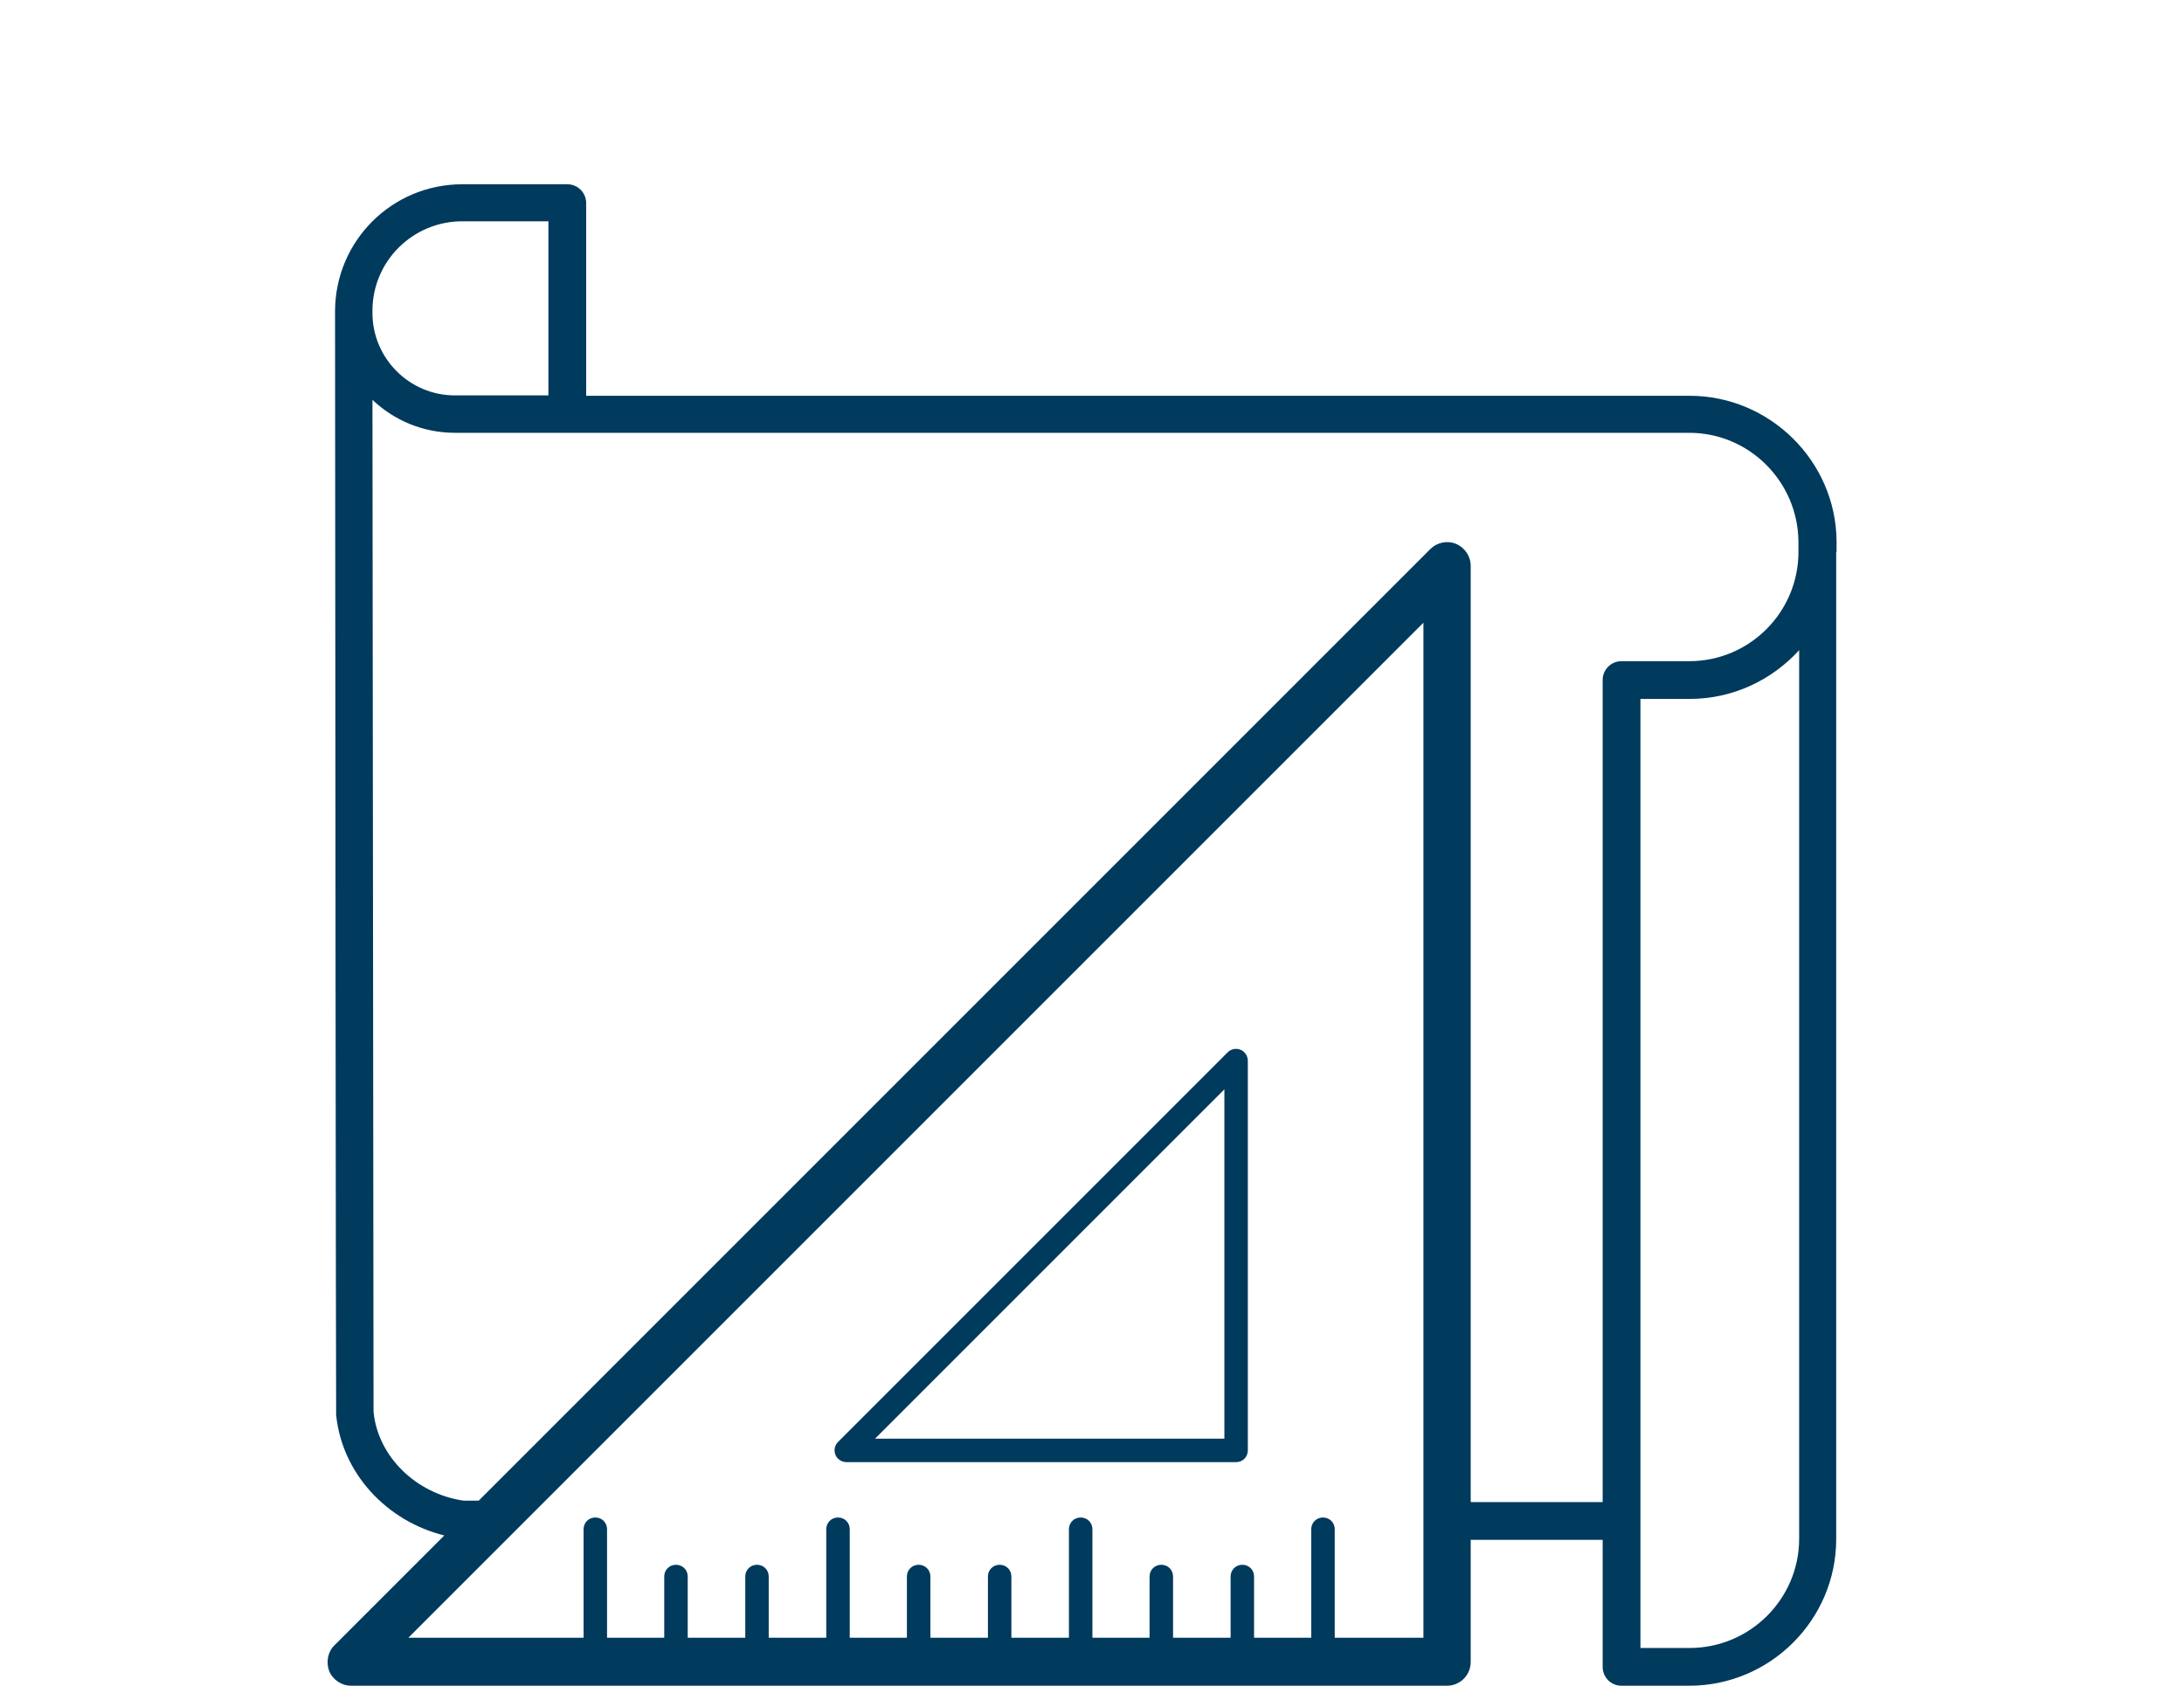 <svg width="80" height="62" viewBox="0 0 80 62" fill="none" xmlns="http://www.w3.org/2000/svg">
<path d="M67.273 20.218V19.815C67.246 16.888 64.829 14.498 61.889 14.498H21.471V7.435C21.471 7.059 21.162 6.75 20.786 6.75H16.933C14.354 6.75 12.273 8.831 12.273 11.409V11.477C12.3 51.652 12.313 51.787 12.313 51.827C12.528 53.975 14.166 55.721 16.275 56.245L12.26 60.26C12.005 60.501 11.937 60.877 12.058 61.213C12.193 61.535 12.515 61.75 12.864 61.75H52.999C53.483 61.75 53.872 61.361 53.872 60.877V56.406H58.706V61.065C58.706 61.441 59.015 61.75 59.391 61.75H61.875C64.843 61.75 67.26 59.333 67.26 56.379V20.231L67.273 20.218ZM13.643 11.383C13.643 9.57 15.12 8.106 16.933 8.106H20.088V14.484H16.664C14.999 14.484 13.643 13.128 13.643 11.463V11.383ZM52.14 59.991H48.891V56.016C48.891 55.775 48.703 55.587 48.461 55.587C48.219 55.587 48.031 55.775 48.031 56.016V59.991H45.936V57.748C45.936 57.507 45.748 57.319 45.507 57.319C45.265 57.319 45.077 57.507 45.077 57.748V59.991H42.969V57.748C42.969 57.507 42.781 57.319 42.539 57.319C42.297 57.319 42.109 57.507 42.109 57.748V59.991H40.015V56.016C40.015 55.775 39.827 55.587 39.585 55.587C39.343 55.587 39.155 55.775 39.155 56.016V59.991H37.047V57.748C37.047 57.507 36.859 57.319 36.618 57.319C36.376 57.319 36.188 57.507 36.188 57.748V59.991H34.08V57.748C34.08 57.507 33.892 57.319 33.65 57.319C33.408 57.319 33.22 57.507 33.22 57.748V59.991H31.126V56.016C31.126 55.775 30.938 55.587 30.696 55.587C30.454 55.587 30.266 55.775 30.266 56.016V59.991H28.158V57.748C28.158 57.507 27.97 57.319 27.728 57.319C27.487 57.319 27.299 57.507 27.299 57.748V59.991H25.191V57.748C25.191 57.507 25.003 57.319 24.761 57.319C24.519 57.319 24.331 57.507 24.331 57.748V59.991H22.236V56.016C22.236 55.775 22.049 55.587 21.807 55.587C21.565 55.587 21.377 55.775 21.377 56.016V59.991H14.959L52.14 22.81V59.991ZM58.706 55.023H53.872V20.728C53.872 20.379 53.657 20.057 53.335 19.923C53.013 19.788 52.637 19.869 52.395 20.111L17.537 54.969H16.973C15.241 54.714 13.844 53.358 13.683 51.719C13.683 51.209 13.656 24.152 13.643 14.646C14.435 15.398 15.496 15.854 16.664 15.854H61.875C64.064 15.854 65.85 17.627 65.877 19.829V20.218C65.877 22.42 64.091 24.22 61.875 24.22H59.391C59.015 24.22 58.706 24.528 58.706 24.904V55.023ZM65.903 56.365C65.903 58.568 64.104 60.367 61.889 60.367H60.089V25.602H61.889C63.486 25.602 64.91 24.904 65.903 23.817V56.365Z" fill="#003A5D"/>
<path d="M31.005 53.559H45.279C45.52 53.559 45.708 53.371 45.708 53.129V38.856C45.708 38.681 45.601 38.52 45.44 38.453C45.279 38.386 45.09 38.426 44.97 38.547L30.696 52.821C30.575 52.941 30.535 53.129 30.602 53.291C30.669 53.452 30.83 53.559 31.005 53.559ZM44.849 39.903V52.7H32.052L44.849 39.903Z" fill="#003A5D"/>
</svg>
